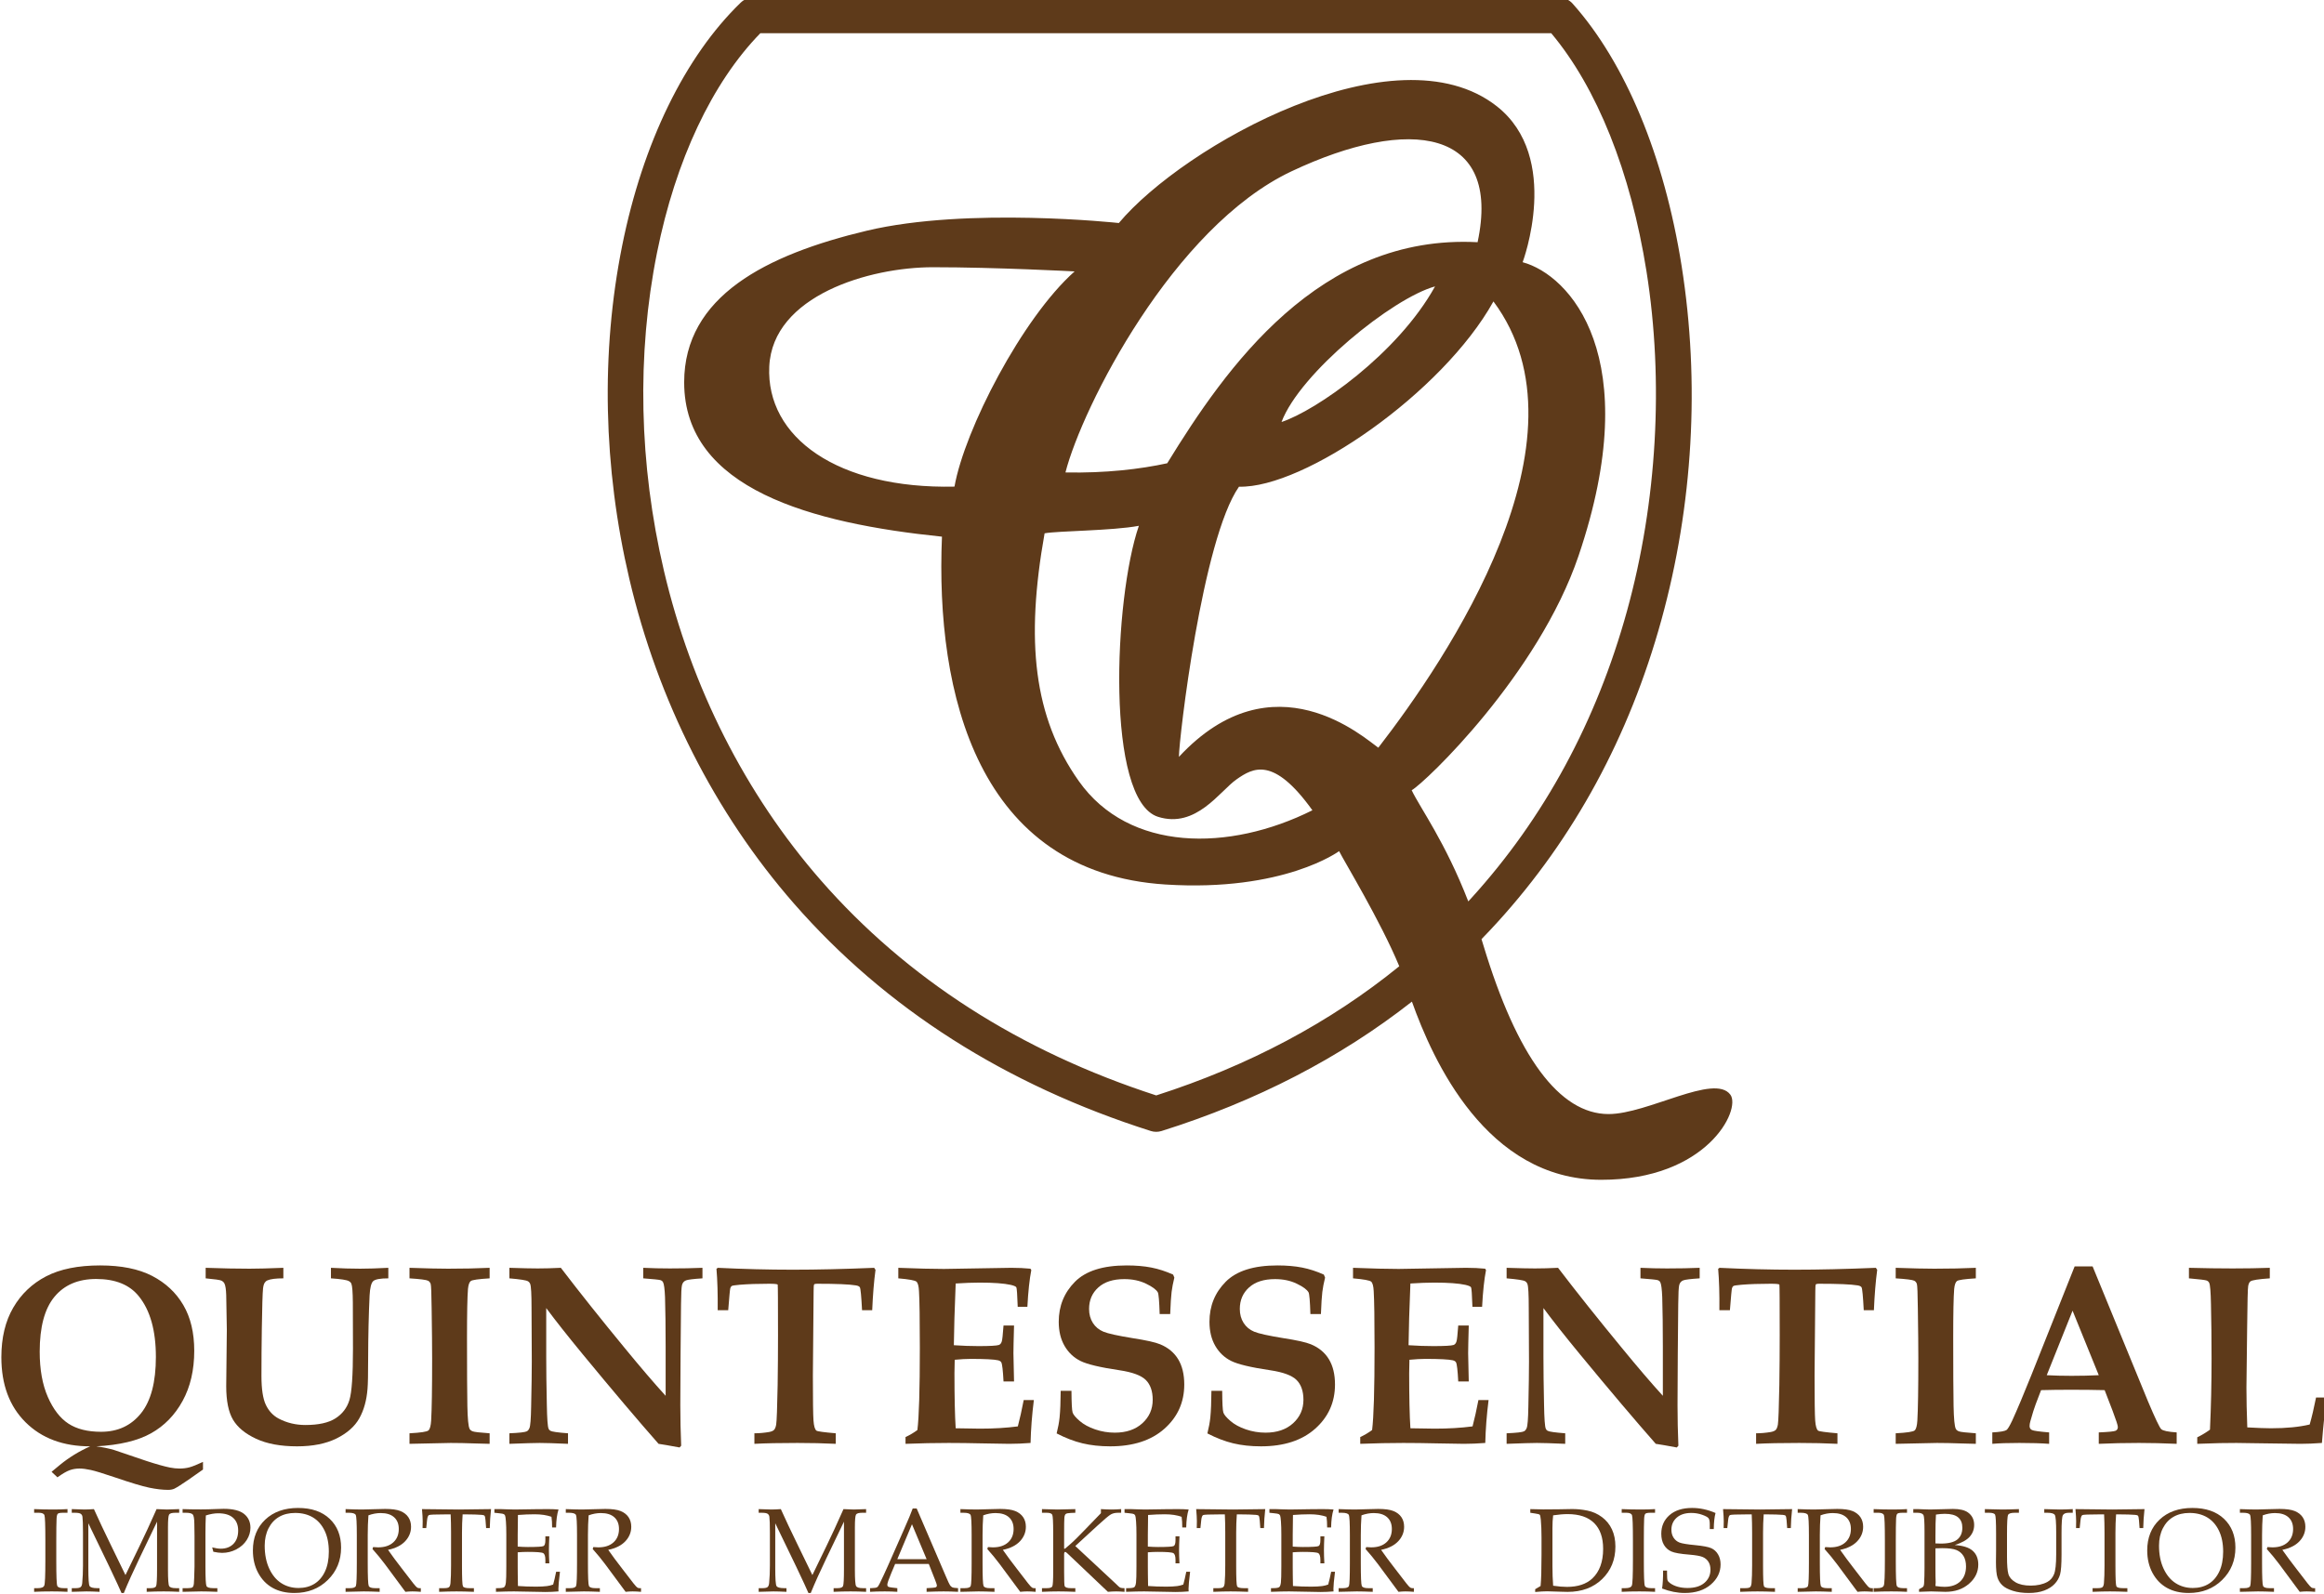 <?xml version="1.0" encoding="UTF-8" standalone="no"?> <svg xmlns:inkscape="http://www.inkscape.org/namespaces/inkscape" xmlns:sodipodi="http://sodipodi.sourceforge.net/DTD/sodipodi-0.dtd" xmlns="http://www.w3.org/2000/svg" xmlns:svg="http://www.w3.org/2000/svg" width="101.961mm" height="69.96mm" viewBox="0 0 101.961 69.96" version="1.1" id="svg4536" inkscape:version="1.1.2 (0a00cf5339, 2022-02-04)" sodipodi:docname="quintessential-footer-logo.svg"><defs id="defs4533"><clipPath id="clipPath1572"><path d="M 0,6766.734 H 1920 V 0 H 0 Z" id="path1570"></path></clipPath></defs><g inkscape:label="Layer 1" inkscape:groupmode="layer" id="layer1" transform="translate(-88.225,-127.358)"><g id="g1566" transform="matrix(0.353,0,0,-0.353,-5.011,291.642)"><g id="g1568" clip-path="url(#clipPath1572)"><g id="g1574" transform="translate(276.683,287.413)"><path d="m 0,0 c 2.081,0 3.737,0.767 4.969,2.302 1.231,1.535 1.847,3.868 1.847,7 0,3.288 -0.709,5.806 -2.127,7.554 -1.149,1.426 -2.914,2.139 -5.295,2.139 -2.235,0 -3.964,-0.739 -5.186,-2.217 -1.221,-1.477 -1.832,-3.751 -1.832,-6.82 0,-2.216 0.337,-4.092 1.01,-5.627 0.672,-1.535 1.526,-2.64 2.561,-3.317 C -3.017,0.338 -1.667,0 0,0 m -5.419,-5.661 -0.73,0.686 1.041,0.862 c 1.138,0.93 2.391,1.698 3.757,2.304 -3.343,0 -6.019,0.996 -8.027,2.988 -2.009,1.993 -3.012,4.69 -3.012,8.092 0,2.414 0.491,4.466 1.475,6.157 0.983,1.69 2.344,2.988 4.083,3.893 1.739,0.905 3.98,1.358 6.723,1.358 2.629,0 4.783,-0.435 6.46,-1.303 1.676,-0.869 2.968,-2.076 3.873,-3.621 0.906,-1.545 1.359,-3.441 1.359,-5.688 0,-2.393 -0.481,-4.468 -1.444,-6.227 C 9.176,2.082 7.87,0.74 6.218,-0.186 4.567,-1.112 2.298,-1.653 -0.59,-1.809 0.197,-1.913 0.932,-2.064 1.615,-2.261 l 4.052,-1.373 c 1.211,-0.395 2.174,-0.665 2.888,-0.81 0.435,-0.084 0.834,-0.125 1.196,-0.125 0.445,0 0.856,0.05 1.234,0.151 0.378,0.101 0.94,0.326 1.685,0.675 V -4.694 L 10.869,-5.957 C 10.01,-6.55 9.42,-6.924 9.099,-7.08 8.881,-7.174 8.628,-7.22 8.338,-7.22 c -0.694,0 -1.478,0.091 -2.352,0.273 -0.875,0.182 -2.301,0.61 -4.278,1.286 -1.439,0.489 -2.433,0.793 -2.981,0.912 -0.549,0.12 -1.015,0.18 -1.398,0.18 -0.445,0 -0.859,-0.07 -1.242,-0.211 -0.383,-0.14 -0.885,-0.434 -1.506,-0.881" style="fill:#5e3a1a;fill-opacity:1;fill-rule:nonzero;stroke:none" id="path1576"></path></g><g id="g1578" transform="translate(289.686,306.486)"><path d="M 0,0 V 1.31 C 2.068,1.237 3.882,1.201 5.444,1.201 c 0.993,0 2.397,0.036 4.212,0.109 L 9.656,0 C 8.723,0 8.064,-0.083 7.679,-0.25 7.547,-0.302 7.441,-0.39 7.36,-0.515 7.248,-0.66 7.172,-0.905 7.132,-1.248 7.071,-1.83 7.02,-3.504 6.979,-6.269 c -0.03,-1.924 -0.045,-3.878 -0.045,-5.864 0,-1.632 0.182,-2.83 0.547,-3.594 0.365,-0.765 0.897,-1.334 1.597,-1.708 1.013,-0.53 2.118,-0.795 3.315,-0.795 1.632,0 2.879,0.275 3.74,0.826 0.862,0.551 1.44,1.31 1.734,2.277 0.294,0.967 0.441,3.082 0.441,6.347 l -0.016,5.77 c -0.01,1.3 -0.071,2.079 -0.182,2.339 -0.061,0.146 -0.167,0.255 -0.319,0.328 -0.244,0.145 -0.984,0.26 -2.22,0.343 v 1.31 c 1.307,-0.073 2.514,-0.109 3.619,-0.109 0.952,0 2.123,0.036 3.512,0.109 V 0 c -1.003,0 -1.629,-0.115 -1.878,-0.343 -0.248,-0.229 -0.398,-0.821 -0.448,-1.778 -0.112,-2.329 -0.173,-4.964 -0.183,-7.907 0,-1.881 -0.025,-3.113 -0.076,-3.696 -0.111,-1.434 -0.451,-2.658 -1.019,-3.672 -0.567,-1.014 -1.51,-1.848 -2.828,-2.503 -1.318,-0.655 -2.955,-0.983 -4.911,-0.983 -2.038,0 -3.731,0.312 -5.079,0.936 -1.348,0.624 -2.306,1.411 -2.874,2.363 -0.568,0.951 -0.851,2.347 -0.851,4.187 l 0.076,7.018 c 0,0.561 -0.026,1.99 -0.076,4.288 -0.021,0.718 -0.097,1.206 -0.229,1.466 -0.081,0.146 -0.205,0.26 -0.372,0.343 C 1.787,-0.198 1.135,-0.104 0,0" style="fill:#5e3a1a;fill-opacity:1;fill-rule:nonzero;stroke:none" id="path1580"></path></g><g id="g1582" transform="translate(315.02,285.916)"><path d="m 0,0 v 1.31 c 1.391,0.073 2.177,0.192 2.359,0.359 0.181,0.166 0.292,0.577 0.332,1.232 0.081,1.372 0.122,3.93 0.122,7.673 0,1.434 -0.02,3.513 -0.061,6.238 -0.02,1.86 -0.061,2.882 -0.121,3.064 C 2.57,20.058 2.463,20.19 2.311,20.273 2.088,20.388 1.318,20.486 0,20.57 v 1.31 c 2.088,-0.073 3.685,-0.109 4.79,-0.109 1.905,0 3.629,0.036 5.17,0.109 V 20.57 C 8.573,20.486 7.791,20.375 7.612,20.234 7.434,20.094 7.319,19.769 7.268,19.26 7.187,18.262 7.147,16.24 7.147,13.194 7.147,9.139 7.162,6.313 7.192,4.718 7.223,3.122 7.314,2.173 7.466,1.871 7.527,1.736 7.656,1.63 7.854,1.552 8.051,1.474 8.753,1.393 9.96,1.31 V 0 L 8.165,0.047 C 7.03,0.088 6.016,0.109 5.124,0.109 Z" style="fill:#5e3a1a;fill-opacity:1;fill-rule:nonzero;stroke:none" id="path1584"></path></g><g id="g1586" transform="translate(327.436,285.916)"><path d="m 0,0 v 1.31 c 1.237,0.052 1.962,0.135 2.174,0.249 0.142,0.084 0.249,0.219 0.32,0.406 0.111,0.25 0.181,1.128 0.208,2.636 0.054,2.495 0.081,4.376 0.081,5.645 l -0.031,6.596 c 0,1.747 -0.055,2.756 -0.166,3.026 -0.06,0.156 -0.156,0.27 -0.287,0.343 C 2.097,20.336 1.331,20.455 0,20.57 v 1.31 c 1.585,-0.052 2.758,-0.078 3.521,-0.078 0.842,0 1.8,0.026 2.873,0.078 2.341,-3.064 4.988,-6.388 7.939,-9.972 1.965,-2.396 3.66,-4.376 5.085,-5.939 v 6.191 c 0,2.344 -0.026,4.366 -0.076,6.065 -0.041,1.011 -0.122,1.631 -0.244,1.86 -0.06,0.125 -0.172,0.214 -0.334,0.266 -0.162,0.052 -0.872,0.125 -2.129,0.219 v 1.31 c 1.103,-0.052 2.2,-0.078 3.293,-0.078 1.497,0 2.853,0.026 4.067,0.078 v -1.31 c -1.129,-0.073 -1.81,-0.156 -2.041,-0.25 -0.132,-0.052 -0.237,-0.124 -0.318,-0.218 -0.081,-0.094 -0.141,-0.213 -0.181,-0.359 -0.071,-0.249 -0.113,-1.05 -0.125,-2.401 L 21.273,11.104 21.242,4.819 c 0,-1.684 0.036,-3.369 0.107,-5.053 L 21.15,-0.452 C 19.918,-0.223 19.047,-0.073 18.538,0 15.932,2.961 12.784,6.68 9.094,11.157 7.228,13.422 5.723,15.328 4.577,16.876 V 10.815 C 4.577,9.163 4.602,7.174 4.653,4.847 4.683,3.133 4.754,2.146 4.866,1.887 4.906,1.772 4.982,1.684 5.094,1.622 5.286,1.508 6.016,1.404 7.284,1.31 V 0 C 5.648,0.073 4.477,0.109 3.771,0.109 3.185,0.109 1.928,0.073 0,0" style="fill:#5e3a1a;fill-opacity:1;fill-rule:nonzero;stroke:none" id="path1588"></path></g><g id="g1590" transform="translate(357.886,285.916)"><path d="m 0,0 v 1.31 c 0.578,0 1.181,0.052 1.809,0.156 0.294,0.052 0.502,0.138 0.624,0.257 0.122,0.119 0.213,0.34 0.274,0.662 0.07,0.447 0.131,2.088 0.182,4.924 0.03,2.015 0.046,4.072 0.046,6.171 0,4.123 -0.013,6.224 -0.039,6.302 -0.025,0.078 -0.383,0.117 -1.074,0.117 -1.413,0 -2.627,-0.041 -3.643,-0.125 -0.59,-0.052 -0.922,-0.104 -0.999,-0.155 -0.076,-0.053 -0.134,-0.143 -0.175,-0.273 -0.041,-0.13 -0.127,-1.043 -0.259,-2.737 h -1.308 c 0.02,1.991 -0.03,3.706 -0.152,5.146 l 0.167,0.125 c 3.194,-0.156 6.301,-0.234 9.322,-0.234 3.01,0 6.381,0.078 10.111,0.234 l 0.168,-0.25 c -0.193,-1.429 -0.33,-3.103 -0.411,-5.021 h -1.262 c -0.091,1.753 -0.182,2.702 -0.274,2.849 -0.071,0.116 -0.233,0.195 -0.486,0.236 -0.811,0.137 -2.423,0.205 -4.836,0.205 -0.203,0 -0.324,-0.031 -0.365,-0.093 C 7.38,19.733 7.36,19.457 7.36,18.978 L 7.268,8.49 C 7.268,5.451 7.294,3.586 7.345,2.894 7.395,2.202 7.518,1.784 7.712,1.638 7.844,1.544 8.644,1.435 10.112,1.31 V 0 C 8.619,0.073 7.036,0.109 5.361,0.109 3.157,0.109 1.37,0.073 0,0" style="fill:#5e3a1a;fill-opacity:1;fill-rule:nonzero;stroke:none" id="path1592"></path></g><g id="g1594" transform="translate(376.669,285.916)"><path d="m 0,0 v 0.842 c 0.537,0.25 1.029,0.541 1.475,0.874 0.203,1.622 0.304,5.031 0.304,10.23 0,3.545 -0.036,5.895 -0.106,7.049 -0.031,0.613 -0.135,1 -0.312,1.162 -0.178,0.161 -0.93,0.298 -2.258,0.413 v 1.31 c 2.39,-0.094 4.279,-0.14 5.666,-0.14 l 8.371,0.14 c 0.881,0 1.676,-0.037 2.385,-0.11 l 0.107,-0.174 C 15.408,20.452 15.246,18.93 15.145,17.03 h -1.201 c -0.051,1.518 -0.109,2.328 -0.175,2.432 -0.066,0.104 -0.297,0.203 -0.692,0.297 C 12.235,19.946 10.948,20.04 9.215,20.04 8.363,20.04 7.37,20.003 6.234,19.931 6.102,16.718 6.026,14.16 6.006,12.258 7.091,12.185 8.11,12.149 9.063,12.149 c 1.409,0 2.255,0.046 2.539,0.14 0.172,0.062 0.294,0.213 0.365,0.452 0.061,0.187 0.132,0.842 0.213,1.965 h 1.307 c -0.05,-1.761 -0.076,-2.907 -0.076,-3.439 L 13.487,7.751 H 12.18 c -0.071,1.369 -0.163,2.159 -0.274,2.368 -0.061,0.125 -0.198,0.214 -0.41,0.266 -0.507,0.115 -1.648,0.173 -3.422,0.173 -0.557,0 -1.211,-0.037 -1.961,-0.109 C 6.092,9.9 6.082,9.34 6.082,8.771 6.082,5.808 6.133,3.529 6.234,1.934 L 9.251,1.887 c 1.716,0 3.286,0.094 4.708,0.281 0.253,0.961 0.496,2.053 0.73,3.275 h 1.262 C 15.718,3.591 15.581,1.813 15.54,0.109 14.618,0.037 13.731,0 12.879,0 12.322,0 11.222,0.018 9.58,0.055 8.049,0.091 6.64,0.109 5.352,0.109 3.659,0.109 1.875,0.073 0,0" style="fill:#5e3a1a;fill-opacity:1;fill-rule:nonzero;stroke:none" id="path1596"></path></g><g id="g1598" transform="translate(395.954,292.508)"><path d="m 0,0 h 1.338 c 0.01,-1.538 0.058,-2.439 0.145,-2.704 0.086,-0.264 0.377,-0.612 0.874,-1.043 0.497,-0.432 1.14,-0.782 1.931,-1.052 0.791,-0.27 1.602,-0.405 2.433,-0.405 1.429,0 2.572,0.389 3.429,1.169 0.856,0.779 1.285,1.75 1.285,2.914 0,1.069 -0.284,1.89 -0.852,2.462 C 10.005,1.912 8.911,2.317 7.299,2.556 4.906,2.91 3.292,3.294 2.456,3.71 1.619,4.127 0.96,4.751 0.479,5.583 c -0.482,0.832 -0.722,1.83 -0.722,2.996 0,1.955 0.67,3.611 2.012,4.969 1.342,1.357 3.486,2.036 6.433,2.036 1.155,0 2.18,-0.088 3.076,-0.265 0.896,-0.177 1.795,-0.469 2.696,-0.875 L 14.126,14.07 C 13.964,13.414 13.85,12.821 13.784,12.29 13.718,11.759 13.66,10.843 13.609,9.542 h -1.308 c -0.05,1.598 -0.126,2.495 -0.228,2.692 -0.192,0.343 -0.682,0.703 -1.467,1.082 -0.786,0.379 -1.685,0.568 -2.699,0.568 -1.389,0 -2.466,-0.345 -3.231,-1.036 C 3.91,12.157 3.528,11.266 3.528,10.176 3.528,9.511 3.685,8.932 3.999,8.438 4.313,7.945 4.752,7.581 5.314,7.347 5.877,7.113 7.086,6.846 8.941,6.545 c 1.683,-0.26 2.823,-0.514 3.421,-0.764 0.983,-0.405 1.729,-1.023 2.236,-1.854 0.506,-0.831 0.76,-1.881 0.76,-3.148 0,-2.203 -0.821,-4.034 -2.464,-5.494 -1.642,-1.459 -3.887,-2.189 -6.736,-2.189 -1.267,0 -2.417,0.125 -3.451,0.374 -1.034,0.249 -2.104,0.66 -3.209,1.232 0.183,0.727 0.304,1.386 0.365,1.978 C -0.056,-2.499 -0.01,-1.392 0,0" style="fill:#5e3a1a;fill-opacity:1;fill-rule:nonzero;stroke:none" id="path1600"></path></g><g id="g1602" transform="translate(414.688,292.508)"><path d="m 0,0 h 1.338 c 0.01,-1.538 0.058,-2.439 0.145,-2.704 0.086,-0.264 0.377,-0.612 0.874,-1.043 0.496,-0.432 1.14,-0.782 1.931,-1.052 0.791,-0.27 1.602,-0.405 2.433,-0.405 1.429,0 2.572,0.389 3.429,1.169 0.856,0.779 1.285,1.75 1.285,2.914 0,1.069 -0.284,1.89 -0.852,2.462 C 10.005,1.912 8.911,2.317 7.299,2.556 4.906,2.91 3.292,3.294 2.456,3.71 1.619,4.127 0.96,4.751 0.479,5.583 c -0.482,0.832 -0.722,1.83 -0.722,2.996 0,1.955 0.67,3.611 2.012,4.969 1.342,1.357 3.486,2.036 6.433,2.036 1.154,0 2.18,-0.088 3.076,-0.265 0.896,-0.177 1.795,-0.469 2.696,-0.875 L 14.126,14.07 C 13.964,13.414 13.85,12.821 13.784,12.29 13.718,11.759 13.66,10.843 13.609,9.542 h -1.308 c -0.05,1.598 -0.126,2.495 -0.228,2.692 -0.192,0.343 -0.682,0.703 -1.467,1.082 -0.786,0.379 -1.685,0.568 -2.699,0.568 -1.389,0 -2.466,-0.345 -3.231,-1.036 C 3.91,12.157 3.528,11.266 3.528,10.176 3.528,9.511 3.685,8.932 3.999,8.438 4.313,7.945 4.752,7.581 5.314,7.347 5.877,7.113 7.086,6.846 8.941,6.545 c 1.683,-0.26 2.823,-0.514 3.421,-0.764 0.983,-0.405 1.729,-1.023 2.236,-1.854 0.506,-0.831 0.76,-1.881 0.76,-3.148 0,-2.203 -0.821,-4.034 -2.464,-5.494 -1.642,-1.459 -3.887,-2.189 -6.736,-2.189 -1.267,0 -2.417,0.125 -3.451,0.374 -1.034,0.249 -2.104,0.66 -3.209,1.232 0.183,0.727 0.304,1.386 0.365,1.978 C -0.056,-2.499 -0.01,-1.392 0,0" style="fill:#5e3a1a;fill-opacity:1;fill-rule:nonzero;stroke:none" id="path1604"></path></g><g id="g1606" transform="translate(433.184,285.916)"><path d="m 0,0 v 0.842 c 0.537,0.25 1.029,0.541 1.475,0.874 0.203,1.622 0.304,5.031 0.304,10.23 0,3.545 -0.036,5.895 -0.106,7.049 -0.031,0.613 -0.135,1 -0.312,1.162 -0.178,0.161 -0.93,0.298 -2.258,0.413 v 1.31 c 2.39,-0.094 4.279,-0.14 5.666,-0.14 l 8.371,0.14 c 0.881,0 1.676,-0.037 2.385,-0.11 l 0.106,-0.174 C 15.408,20.452 15.246,18.93 15.145,17.03 h -1.201 c -0.051,1.518 -0.109,2.328 -0.175,2.432 -0.066,0.104 -0.297,0.203 -0.692,0.297 C 12.235,19.946 10.948,20.04 9.215,20.04 8.363,20.04 7.37,20.003 6.234,19.931 6.102,16.718 6.026,14.16 6.006,12.258 7.091,12.185 8.11,12.149 9.063,12.149 c 1.409,0 2.255,0.046 2.539,0.14 0.172,0.062 0.294,0.213 0.365,0.452 0.061,0.187 0.132,0.842 0.213,1.965 h 1.307 c -0.05,-1.761 -0.076,-2.907 -0.076,-3.439 L 13.487,7.751 H 12.18 c -0.071,1.369 -0.163,2.159 -0.274,2.368 -0.061,0.125 -0.198,0.214 -0.41,0.266 -0.507,0.115 -1.648,0.173 -3.422,0.173 -0.557,0 -1.211,-0.037 -1.961,-0.109 C 6.092,9.9 6.082,9.34 6.082,8.771 6.082,5.808 6.133,3.529 6.234,1.934 L 9.251,1.887 c 1.716,0 3.286,0.094 4.708,0.281 0.253,0.961 0.496,2.053 0.73,3.275 h 1.262 C 15.718,3.591 15.581,1.813 15.54,0.109 14.618,0.037 13.731,0 12.879,0 12.322,0 11.222,0.018 9.58,0.055 8.049,0.091 6.64,0.109 5.352,0.109 3.659,0.109 1.875,0.073 0,0" style="fill:#5e3a1a;fill-opacity:1;fill-rule:nonzero;stroke:none" id="path1608"></path></g><g id="g1610" transform="translate(451.376,285.916)"><path d="m 0,0 v 1.31 c 1.237,0.052 1.962,0.135 2.174,0.249 0.142,0.084 0.249,0.219 0.32,0.406 0.111,0.25 0.181,1.128 0.208,2.636 0.054,2.495 0.081,4.376 0.081,5.645 l -0.031,6.596 c 0,1.747 -0.055,2.756 -0.166,3.026 -0.06,0.156 -0.156,0.27 -0.287,0.343 C 2.097,20.336 1.331,20.455 0,20.57 v 1.31 c 1.585,-0.052 2.758,-0.078 3.521,-0.078 0.842,0 1.8,0.026 2.873,0.078 2.341,-3.064 4.988,-6.388 7.94,-9.972 1.964,-2.396 3.659,-4.376 5.084,-5.939 v 6.191 c 0,2.344 -0.026,4.366 -0.076,6.065 -0.041,1.011 -0.122,1.631 -0.244,1.86 -0.06,0.125 -0.172,0.214 -0.334,0.266 -0.162,0.052 -0.872,0.125 -2.129,0.219 v 1.31 c 1.103,-0.052 2.2,-0.078 3.293,-0.078 1.497,0 2.853,0.026 4.067,0.078 v -1.31 c -1.129,-0.073 -1.81,-0.156 -2.041,-0.25 -0.132,-0.052 -0.237,-0.124 -0.318,-0.218 -0.081,-0.094 -0.141,-0.213 -0.181,-0.359 -0.071,-0.249 -0.113,-1.05 -0.125,-2.401 L 21.273,11.104 21.242,4.819 c 0,-1.684 0.036,-3.369 0.107,-5.053 L 21.15,-0.452 C 19.918,-0.223 19.047,-0.073 18.538,0 15.932,2.961 12.784,6.68 9.094,11.157 7.228,13.422 5.723,15.328 4.577,16.876 V 10.815 C 4.577,9.163 4.602,7.174 4.653,4.847 4.683,3.133 4.754,2.146 4.866,1.887 4.906,1.772 4.982,1.684 5.094,1.622 5.286,1.508 6.016,1.404 7.284,1.31 V 0 C 5.648,0.073 4.477,0.109 3.771,0.109 3.185,0.109 1.928,0.073 0,0" style="fill:#5e3a1a;fill-opacity:1;fill-rule:nonzero;stroke:none" id="path1612"></path></g><g id="g1614" transform="translate(482.383,285.916)"><path d="m 0,0 v 1.31 c 0.578,0 1.181,0.052 1.81,0.156 0.293,0.052 0.501,0.138 0.623,0.257 0.122,0.119 0.213,0.34 0.274,0.662 0.07,0.447 0.131,2.088 0.182,4.924 0.031,2.015 0.046,4.072 0.046,6.171 0,4.123 -0.013,6.224 -0.039,6.302 -0.025,0.078 -0.383,0.117 -1.074,0.117 -1.413,0 -2.627,-0.041 -3.643,-0.125 -0.59,-0.052 -0.922,-0.104 -0.999,-0.155 -0.076,-0.053 -0.134,-0.143 -0.175,-0.273 -0.041,-0.13 -0.127,-1.043 -0.259,-2.737 h -1.308 c 0.02,1.991 -0.03,3.706 -0.152,5.146 l 0.167,0.125 c 3.194,-0.156 6.301,-0.234 9.322,-0.234 3.01,0 6.381,0.078 10.111,0.234 l 0.168,-0.25 c -0.193,-1.429 -0.33,-3.103 -0.411,-5.021 h -1.262 c -0.091,1.753 -0.182,2.702 -0.274,2.849 -0.071,0.116 -0.233,0.195 -0.486,0.236 -0.811,0.137 -2.423,0.205 -4.836,0.205 -0.203,0 -0.324,-0.031 -0.365,-0.093 C 7.38,19.733 7.36,19.457 7.36,18.978 L 7.268,8.49 C 7.268,5.451 7.294,3.586 7.345,2.894 7.396,2.202 7.518,1.784 7.712,1.638 7.844,1.544 8.644,1.435 10.112,1.31 V 0 C 8.619,0.073 7.036,0.109 5.361,0.109 3.157,0.109 1.37,0.073 0,0" style="fill:#5e3a1a;fill-opacity:1;fill-rule:nonzero;stroke:none" id="path1616"></path></g><g id="g1618" transform="translate(499.735,285.916)"><path d="m 0,0 v 1.31 c 1.391,0.073 2.177,0.192 2.358,0.359 0.182,0.166 0.293,0.577 0.333,1.232 0.081,1.372 0.122,3.93 0.122,7.673 0,1.434 -0.02,3.513 -0.061,6.238 -0.02,1.86 -0.061,2.882 -0.121,3.064 C 2.57,20.058 2.463,20.19 2.311,20.273 2.088,20.388 1.318,20.486 0,20.57 v 1.31 c 2.088,-0.073 3.685,-0.109 4.79,-0.109 1.905,0 3.629,0.036 5.17,0.109 V 20.57 C 8.573,20.486 7.791,20.375 7.612,20.234 7.434,20.094 7.319,19.769 7.268,19.26 7.187,18.262 7.147,16.24 7.147,13.194 7.147,9.139 7.162,6.313 7.192,4.718 7.223,3.122 7.314,2.173 7.466,1.871 7.527,1.736 7.656,1.63 7.854,1.552 8.051,1.474 8.753,1.393 9.96,1.31 V 0 L 8.165,0.047 C 7.03,0.088 6.016,0.109 5.124,0.109 Z" style="fill:#5e3a1a;fill-opacity:1;fill-rule:nonzero;stroke:none" id="path1620"></path></g><g id="g1622" transform="translate(521.717,302.467)"><path d="m 0,0 -3.21,-8.02 c 0.933,-0.052 1.963,-0.078 3.089,-0.078 1.176,0 2.302,0.026 3.377,0.078 z m -9.976,-15.132 c 0.952,0.052 1.54,0.151 1.763,0.297 0.153,0.104 0.391,0.499 0.715,1.185 0.618,1.351 1.409,3.228 2.372,5.63 L 0.257,5.501 h 2.235 l 6.873,-16.749 c 0.892,-2.114 1.442,-3.272 1.65,-3.474 0.208,-0.202 0.849,-0.339 1.924,-0.41 v -1.419 c -1.652,0.073 -3.212,0.11 -4.682,0.11 -1.753,0 -3.42,-0.037 -5.001,-0.11 v 1.419 c 1.206,0.051 1.903,0.12 2.09,0.206 0.188,0.086 0.282,0.241 0.282,0.465 0,0.193 -0.213,0.853 -0.639,1.98 l -1.003,2.605 c -1.258,0.031 -2.664,0.047 -4.217,0.047 -1.35,0 -2.578,-0.016 -3.684,-0.047 l -0.669,-1.752 c -0.182,-0.477 -0.405,-1.188 -0.668,-2.133 -0.061,-0.213 -0.091,-0.406 -0.091,-0.578 0,-0.234 0.098,-0.399 0.296,-0.495 0.197,-0.097 0.909,-0.196 2.135,-0.298 v -1.419 c -0.993,0.073 -2.229,0.11 -3.707,0.11 -1.408,0 -2.527,-0.037 -3.357,-0.11 z" style="fill:#5e3a1a;fill-opacity:1;fill-rule:nonzero;stroke:none" id="path1624"></path></g><g id="g1626" transform="translate(537.213,285.916)"><path d="m 0,0 v 0.811 c 0.557,0.27 1.085,0.587 1.581,0.951 0.132,2.818 0.198,5.755 0.198,8.812 0,2.401 -0.025,4.667 -0.076,6.799 -0.03,1.518 -0.101,2.391 -0.213,2.62 -0.051,0.135 -0.154,0.236 -0.312,0.304 -0.157,0.067 -0.894,0.158 -2.212,0.273 v 1.31 c 1.956,-0.052 3.771,-0.078 5.444,-0.078 1.621,0 3.157,0.026 4.607,0.078 V 20.57 C 7.625,20.476 6.824,20.351 6.612,20.196 6.481,20.102 6.387,19.912 6.332,19.626 6.276,19.34 6.234,17.659 6.203,14.581 L 6.113,6.987 C 6.113,5.562 6.148,3.914 6.219,2.043 7.542,1.97 8.521,1.934 9.158,1.934 c 1.908,0 3.513,0.156 4.816,0.468 0.269,0.937 0.532,2.055 0.791,3.353 h 1.338 C 15.874,4.238 15.671,2.357 15.495,0.109 14.532,0.037 13.646,0 12.836,0 L 7.337,0.073 4.876,0.109 C 3.742,0.119 2.116,0.083 0,0" style="fill:#5e3a1a;fill-opacity:1;fill-rule:nonzero;stroke:none" id="path1628"></path></g><g id="g1630" transform="translate(268.367,267.975)"><path d="M 0,0 H 0.455 C 0.903,0 1.172,0.108 1.261,0.325 1.35,0.542 1.395,1.58 1.395,3.439 v 2.45 C 1.395,7.815 1.356,8.878 1.279,9.075 1.202,9.272 0.971,9.371 0.585,9.371 H 0 V 9.827 C 0.801,9.793 1.592,9.776 2.374,9.776 c 0.652,0 1.243,0.017 1.773,0.051 V 9.371 H 3.588 C 3.244,9.371 3.029,9.33 2.942,9.249 2.855,9.167 2.804,8.96 2.789,8.627 2.765,8.112 2.753,7.194 2.753,5.874 V 3.382 C 2.753,1.508 2.794,0.476 2.876,0.285 2.959,0.095 3.223,0 3.668,0 h 0.479 v -0.455 c -0.593,0.034 -1.24,0.05 -1.939,0.05 -0.816,0 -1.552,-0.016 -2.208,-0.05 z" style="fill:#5e3a1a;fill-opacity:1;fill-rule:nonzero;stroke:none" id="path1632"></path></g><g id="g1634" transform="translate(283.644,276.241)"><path d="m 0,0 -2.148,-4.469 c -0.805,-1.678 -1.465,-3.143 -1.981,-4.397 h -0.289 c -0.179,0.429 -0.69,1.531 -1.533,3.306 l -2.589,5.359 v -5.586 c 0,-1.301 0.052,-2.04 0.156,-2.215 0.104,-0.176 0.427,-0.264 0.969,-0.264 h 0.269 v -0.455 c -0.671,0.033 -1.216,0.05 -1.636,0.05 -0.304,0 -0.91,-0.017 -1.818,-0.05 v 0.455 h 0.47 c 0.318,0 0.53,0.046 0.636,0.137 0.106,0.092 0.171,0.258 0.195,0.499 0.062,0.674 0.094,1.401 0.094,2.182 v 4.089 c 0,0.988 -0.022,1.64 -0.065,1.958 -0.02,0.164 -0.09,0.289 -0.213,0.376 -0.123,0.087 -0.368,0.13 -0.734,0.13 H -10.6 V 1.56 c 0.839,-0.033 1.366,-0.05 1.583,-0.05 0.275,0 0.665,0.017 1.171,0.05 0.583,-1.296 1.256,-2.725 2.018,-4.287 l 1.902,-3.911 1.757,3.622 c 0.617,1.268 1.321,2.793 2.111,4.576 0.602,-0.033 1.026,-0.05 1.272,-0.05 0.284,0 0.797,0.017 1.539,0.05 V 1.105 H 2.281 C 1.855,1.105 1.594,1.032 1.5,0.885 1.406,0.738 1.358,0.209 1.358,-0.701 v -5.282 c 0,-1.175 0.05,-1.85 0.149,-2.023 0.1,-0.173 0.377,-0.26 0.832,-0.26 h 0.414 v -0.455 c -0.67,0.033 -1.31,0.05 -1.922,0.05 -0.675,0 -1.38,-0.017 -2.117,-0.05 v 0.455 h 0.477 c 0.38,0 0.61,0.083 0.69,0.249 C -0.04,-7.851 0,-7.137 0,-5.874 Z" style="fill:#5e3a1a;fill-opacity:1;fill-rule:nonzero;stroke:none" id="path1636"></path></g><g id="g1638" transform="translate(289.709,277.014)"><path d="m 0,0 c -0.034,-0.694 -0.051,-1.433 -0.051,-2.218 v -4.126 c 0,-1.45 0.044,-2.261 0.13,-2.435 0.087,-0.173 0.371,-0.26 0.853,-0.26 h 0.499 v -0.455 c -0.853,0.034 -1.525,0.05 -2.016,0.05 -0.434,0 -1.202,-0.016 -2.305,-0.05 v 0.455 h 0.65 c 0.304,0 0.499,0.037 0.585,0.112 0.087,0.075 0.142,0.227 0.167,0.455 0.024,0.229 0.05,0.929 0.079,2.099 v 3.859 l -0.022,1.495 c -0.009,0.622 -0.075,1.002 -0.198,1.142 -0.123,0.139 -0.423,0.21 -0.9,0.21 H -2.89 v 0.455 c 0.602,-0.024 1.365,-0.037 2.29,-0.037 0.545,0 1.149,0.015 1.814,0.044 0.438,0.019 0.771,0.029 0.997,0.029 1.166,0 2.013,-0.212 2.543,-0.636 0.525,-0.424 0.788,-0.997 0.788,-1.72 0,-0.525 -0.152,-1.029 -0.455,-1.513 -0.304,-0.484 -0.734,-0.874 -1.29,-1.167 -0.556,-0.294 -1.15,-0.441 -1.781,-0.441 -0.289,0 -0.65,0.046 -1.084,0.137 l -0.144,0.542 c 0.423,-0.106 0.777,-0.159 1.062,-0.159 0.664,0 1.192,0.201 1.582,0.604 0.39,0.402 0.585,0.952 0.585,1.65 0,0.675 -0.208,1.201 -0.625,1.579 C 2.976,0.078 2.355,0.267 1.532,0.267 1.065,0.267 0.554,0.178 0,0" style="fill:#5e3a1a;fill-opacity:1;fill-rule:nonzero;stroke:none" id="path1640"></path></g><g id="g1642" transform="translate(297.023,273.256)"><path d="M 0,0 C 0,-1.089 0.187,-2.036 0.56,-2.843 0.934,-3.65 1.434,-4.255 2.061,-4.657 2.688,-5.059 3.404,-5.26 4.209,-5.26 c 0.747,0 1.4,0.171 1.96,0.513 0.559,0.342 0.999,0.853 1.32,1.532 0.32,0.679 0.481,1.505 0.481,2.478 0,1.021 -0.178,1.894 -0.532,2.619 C 7.084,2.607 6.598,3.153 5.981,3.519 5.364,3.885 4.633,4.068 3.789,4.068 3.018,4.068 2.353,3.906 1.794,3.584 1.234,3.261 0.795,2.788 0.477,2.164 0.159,1.54 0,0.819 0,0 m -1.467,-0.592 c 0,1.584 0.511,2.861 1.533,3.829 1.022,0.968 2.384,1.452 4.085,1.452 1.668,0 2.975,-0.449 3.922,-1.347 0.948,-0.899 1.421,-2.092 1.421,-3.58 0,-1.604 -0.549,-2.946 -1.648,-4.025 -1.099,-1.079 -2.485,-1.618 -4.158,-1.618 -1.046,0 -1.947,0.212 -2.704,0.636 -0.757,0.423 -1.354,1.042 -1.793,1.856 -0.439,0.814 -0.658,1.746 -0.658,2.797" style="fill:#5e3a1a;fill-opacity:1;fill-rule:nonzero;stroke:none" id="path1644"></path></g><g id="g1646" transform="translate(312.351,272.736)"><path d="M 0,0 C 0.472,-0.679 1.057,-1.469 1.756,-2.37 L 3.143,-4.169 C 3.389,-4.477 3.552,-4.653 3.634,-4.696 3.716,-4.74 3.801,-4.761 3.887,-4.761 h 0.188 v -0.456 c -0.4,0.034 -0.749,0.051 -1.048,0.051 -0.274,0 -0.563,-0.017 -0.867,-0.051 l -2.557,3.454 c -0.477,0.636 -0.988,1.257 -1.532,1.864 l 0.072,0.246 c 0.279,-0.024 0.487,-0.036 0.621,-0.036 0.805,0 1.435,0.207 1.89,0.621 C 1.109,1.346 1.337,1.9 1.337,2.594 1.337,3.215 1.144,3.701 0.759,4.05 0.373,4.399 -0.183,4.574 -0.91,4.574 -1.416,4.574 -1.924,4.48 -2.435,4.292 -2.493,3.526 -2.522,2.707 -2.522,1.835 v -3.49 c 0,-1.7 0.041,-2.643 0.123,-2.828 0.082,-0.186 0.347,-0.278 0.795,-0.278 h 0.564 v -0.456 c -0.8,0.034 -1.462,0.051 -1.987,0.051 -0.415,0 -1.164,-0.017 -2.248,-0.051 v 0.456 h 0.542 c 0.415,0 0.66,0.09 0.737,0.27 0.077,0.181 0.116,1.131 0.116,2.851 v 3.475 c 0,1.493 -0.045,2.329 -0.134,2.508 -0.089,0.178 -0.379,0.267 -0.87,0.267 h -0.391 v 0.455 c 0.896,-0.034 1.58,-0.05 2.052,-0.05 0.318,0 0.776,0.012 1.373,0.036 0.694,0.024 1.192,0.036 1.496,0.036 0.833,0 1.465,-0.088 1.897,-0.264 C 1.974,4.647 2.301,4.393 2.525,4.061 2.749,3.728 2.861,3.331 2.861,2.869 2.861,2.189 2.617,1.59 2.128,1.069 1.639,0.549 0.93,0.193 0,0" style="fill:#5e3a1a;fill-opacity:1;fill-rule:nonzero;stroke:none" id="path1648"></path></g><g id="g1650" transform="translate(321.623,277.144)"><path d="m 0,0 c -0.053,-0.723 -0.079,-1.484 -0.079,-2.283 v -4.119 c 0,-1.532 0.038,-2.376 0.115,-2.532 0.077,-0.157 0.352,-0.235 0.824,-0.235 h 0.542 v -0.455 c -0.853,0.033 -1.575,0.05 -2.168,0.05 -0.597,0 -1.315,-0.017 -2.153,-0.05 v 0.455 h 0.607 c 0.318,0 0.525,0.042 0.621,0.126 0.097,0.085 0.157,0.25 0.181,0.495 0.048,0.564 0.072,1.291 0.072,2.182 v 4.126 c 0,0.814 -0.017,1.561 -0.05,2.24 h -0.736 c -1.187,0 -1.84,-0.028 -1.96,-0.083 -0.12,-0.056 -0.2,-0.271 -0.238,-0.647 l -0.101,-0.968 h -0.455 l 0.014,0.86 c 0,0.347 -0.029,0.845 -0.087,1.495 2.602,-0.033 4.131,-0.05 4.589,-0.05 l 3.995,0.05 C 3.442,-0.157 3.389,-0.942 3.374,-1.698 H 2.919 L 2.847,-0.751 C 2.818,-0.424 2.777,-0.23 2.724,-0.17 2.671,-0.11 2.553,-0.072 2.37,-0.058 1.84,-0.019 1.238,0 0.564,0 Z" style="fill:#5e3a1a;fill-opacity:1;fill-rule:nonzero;stroke:none" id="path1652"></path></g><g id="g1654" transform="translate(328.468,272.433)"><path d="m 0,0 v -1.773 l 0.007,-1.021 c 0,-0.637 0.007,-1.102 0.022,-1.397 0.704,-0.053 1.459,-0.079 2.265,-0.079 0.54,0 0.994,0.024 1.36,0.072 0.237,0.029 0.488,0.091 0.753,0.188 0.121,0.424 0.243,0.954 0.369,1.589 H 5.253 C 5.123,-3.479 5.058,-4.184 5.058,-4.537 L 5.072,-4.863 C 4.518,-4.911 3.974,-4.935 3.439,-4.935 l -1.134,0.022 c -1.253,0.033 -2.173,0.05 -2.76,0.05 -0.564,0 -1.313,-0.017 -2.247,-0.05 v 0.455 h 0.224 c 0.419,0 0.682,0.041 0.791,0.123 0.108,0.081 0.18,0.274 0.217,0.578 0.036,0.303 0.054,0.973 0.054,2.008 v 3.967 c 0,0.65 -0.016,1.182 -0.047,1.597 -0.032,0.414 -0.065,0.661 -0.101,0.74 C -1.6,4.635 -1.652,4.696 -1.72,4.74 -1.787,4.783 -1.994,4.822 -2.341,4.855 l -0.556,0.058 v 0.455 h 0.78 L -1.351,5.343 C -0.922,5.326 -0.597,5.318 -0.376,5.318 L 2.399,5.36 3.714,5.368 C 4.162,5.373 4.615,5.356 5.072,5.318 4.889,4.746 4.788,4.001 4.769,3.085 H 4.277 c 0,0.53 -0.026,0.971 -0.079,1.322 C 3.63,4.619 2.931,4.725 2.103,4.725 1.443,4.725 0.751,4.696 0.029,4.639 0.034,4.187 0.029,3.735 0.014,3.283 L 0,2.172 V 0.708 C 0.477,0.674 0.898,0.657 1.264,0.657 c 1.147,0 1.796,0.04 1.948,0.12 0.151,0.079 0.227,0.326 0.227,0.74 v 0.47 H 3.931 C 3.897,1.259 3.88,0.679 3.88,0.245 c 0,-0.457 0.017,-0.996 0.051,-1.618 H 3.439 v 0.419 c 0,0.463 -0.09,0.745 -0.271,0.849 C 2.988,-0.001 2.351,0.05 1.257,0.05 0.853,0.05 0.434,0.033 0,0" style="fill:#5e3a1a;fill-opacity:1;fill-rule:nonzero;stroke:none" id="path1656"></path></g><g id="g1658" transform="translate(339.72,272.736)"><path d="M 0,0 C 0.472,-0.679 1.057,-1.469 1.756,-2.37 L 3.143,-4.169 C 3.389,-4.477 3.552,-4.653 3.634,-4.696 3.716,-4.74 3.801,-4.761 3.887,-4.761 h 0.188 v -0.456 c -0.4,0.034 -0.749,0.051 -1.048,0.051 -0.274,0 -0.563,-0.017 -0.867,-0.051 l -2.557,3.454 c -0.477,0.636 -0.988,1.257 -1.532,1.864 l 0.072,0.246 c 0.279,-0.024 0.487,-0.036 0.621,-0.036 0.805,0 1.435,0.207 1.89,0.621 C 1.109,1.346 1.337,1.9 1.337,2.594 1.337,3.215 1.144,3.701 0.759,4.05 0.373,4.399 -0.183,4.574 -0.91,4.574 -1.416,4.574 -1.924,4.48 -2.435,4.292 -2.493,3.526 -2.522,2.707 -2.522,1.835 v -3.49 c 0,-1.7 0.041,-2.643 0.123,-2.828 0.082,-0.186 0.347,-0.278 0.795,-0.278 h 0.564 v -0.456 c -0.8,0.034 -1.462,0.051 -1.987,0.051 -0.415,0 -1.164,-0.017 -2.248,-0.051 v 0.456 h 0.542 c 0.415,0 0.66,0.09 0.737,0.27 0.077,0.181 0.116,1.131 0.116,2.851 v 3.475 c 0,1.493 -0.045,2.329 -0.134,2.508 -0.089,0.178 -0.379,0.267 -0.87,0.267 h -0.391 v 0.455 c 0.896,-0.034 1.58,-0.05 2.052,-0.05 0.318,0 0.776,0.012 1.373,0.036 0.694,0.024 1.192,0.036 1.496,0.036 0.833,0 1.465,-0.088 1.897,-0.264 C 1.974,4.647 2.301,4.393 2.525,4.061 2.749,3.728 2.861,3.331 2.861,2.869 2.861,2.189 2.617,1.59 2.128,1.069 1.639,0.549 0.93,0.193 0,0" style="fill:#5e3a1a;fill-opacity:1;fill-rule:nonzero;stroke:none" id="path1660"></path></g><g id="g1662" transform="translate(369.018,276.241)"><path d="m 0,0 -2.148,-4.469 c -0.805,-1.678 -1.465,-3.143 -1.981,-4.397 h -0.289 c -0.179,0.429 -0.69,1.531 -1.533,3.306 l -2.589,5.359 v -5.586 c 0,-1.301 0.052,-2.04 0.156,-2.215 0.104,-0.176 0.427,-0.264 0.969,-0.264 h 0.269 v -0.455 c -0.671,0.033 -1.216,0.05 -1.636,0.05 -0.304,0 -0.91,-0.017 -1.818,-0.05 v 0.455 h 0.47 c 0.318,0 0.53,0.046 0.636,0.137 0.106,0.092 0.171,0.258 0.195,0.499 0.062,0.674 0.094,1.401 0.094,2.182 v 4.089 c 0,0.988 -0.022,1.64 -0.065,1.958 -0.019,0.164 -0.09,0.289 -0.213,0.376 -0.123,0.087 -0.368,0.13 -0.734,0.13 H -10.6 V 1.56 c 0.839,-0.033 1.366,-0.05 1.583,-0.05 0.275,0 0.665,0.017 1.171,0.05 0.583,-1.296 1.256,-2.725 2.018,-4.287 l 1.902,-3.911 1.757,3.622 c 0.617,1.268 1.321,2.793 2.111,4.576 0.602,-0.033 1.026,-0.05 1.272,-0.05 0.284,0 0.797,0.017 1.539,0.05 V 1.105 H 2.281 C 1.855,1.105 1.594,1.032 1.5,0.885 1.406,0.738 1.358,0.209 1.358,-0.701 v -5.282 c 0,-1.175 0.05,-1.85 0.149,-2.023 0.1,-0.173 0.377,-0.26 0.832,-0.26 h 0.414 v -0.455 c -0.67,0.033 -1.31,0.05 -1.922,0.05 -0.675,0 -1.38,-0.017 -2.117,-0.05 v 0.455 h 0.477 c 0.38,0 0.61,0.083 0.69,0.249 C -0.04,-7.851 0,-7.137 0,-5.874 Z" style="fill:#5e3a1a;fill-opacity:1;fill-rule:nonzero;stroke:none" id="path1664"></path></g><g id="g1666" transform="translate(375.649,271.58)"><path d="M 0,0 H 3.64 L 1.821,4.341 Z m 3.911,-0.592 h -4.18 l -0.49,-1.164 c -0.323,-0.771 -0.484,-1.242 -0.484,-1.416 0,-0.111 0.03,-0.19 0.09,-0.238 0.06,-0.048 0.213,-0.087 0.459,-0.116 L 0,-3.605 V -4.06 c -0.463,0.033 -0.983,0.05 -1.561,0.05 -0.694,0 -1.303,-0.017 -1.828,-0.05 v 0.455 l 0.217,0.007 c 0.337,0.009 0.555,0.044 0.653,0.105 0.099,0.06 0.204,0.208 0.315,0.444 0.342,0.694 0.691,1.443 1.048,2.247 L 0.831,3.699 C 1.36,4.894 1.722,5.761 1.914,6.301 H 2.406 L 6.062,-2.204 C 6.307,-2.782 6.471,-3.13 6.553,-3.248 6.635,-3.366 6.729,-3.45 6.835,-3.501 6.941,-3.551 7.179,-3.586 7.55,-3.605 V -4.06 c -0.626,0.033 -1.223,0.05 -1.792,0.05 -0.53,0 -1.235,-0.017 -2.117,-0.05 v 0.455 l 0.716,0.043 c 0.255,0.019 0.406,0.046 0.455,0.08 0.072,0.052 0.108,0.12 0.108,0.202 0,0.087 -0.072,0.313 -0.217,0.679 z" style="fill:#5e3a1a;fill-opacity:1;fill-rule:nonzero;stroke:none" id="path1668"></path></g><g id="g1670" transform="translate(388.765,272.736)"><path d="M 0,0 C 0.472,-0.679 1.057,-1.469 1.756,-2.37 L 3.143,-4.169 C 3.389,-4.477 3.552,-4.653 3.634,-4.696 3.716,-4.74 3.801,-4.761 3.887,-4.761 h 0.188 v -0.456 c -0.4,0.034 -0.749,0.051 -1.048,0.051 -0.274,0 -0.563,-0.017 -0.867,-0.051 l -2.557,3.454 c -0.477,0.636 -0.988,1.257 -1.532,1.864 l 0.072,0.246 c 0.279,-0.024 0.487,-0.036 0.621,-0.036 0.805,0 1.435,0.207 1.89,0.621 C 1.109,1.346 1.337,1.9 1.337,2.594 1.337,3.215 1.144,3.701 0.759,4.05 0.373,4.399 -0.183,4.574 -0.91,4.574 -1.416,4.574 -1.924,4.48 -2.435,4.292 -2.493,3.526 -2.522,2.707 -2.522,1.835 v -3.49 c 0,-1.7 0.041,-2.643 0.123,-2.828 0.082,-0.186 0.347,-0.278 0.795,-0.278 h 0.564 v -0.456 c -0.8,0.034 -1.462,0.051 -1.987,0.051 -0.415,0 -1.164,-0.017 -2.248,-0.051 v 0.456 h 0.542 c 0.415,0 0.66,0.09 0.737,0.27 0.077,0.181 0.116,1.131 0.116,2.851 v 3.475 c 0,1.493 -0.045,2.329 -0.134,2.508 -0.089,0.178 -0.379,0.267 -0.87,0.267 h -0.391 v 0.455 c 0.896,-0.034 1.58,-0.05 2.052,-0.05 0.318,0 0.776,0.012 1.373,0.036 0.694,0.024 1.192,0.036 1.496,0.036 0.833,0 1.465,-0.088 1.897,-0.264 C 1.974,4.647 2.301,4.393 2.525,4.061 2.749,3.728 2.861,3.331 2.861,2.869 2.861,2.189 2.617,1.59 2.128,1.069 1.639,0.549 0.93,0.193 0,0" style="fill:#5e3a1a;fill-opacity:1;fill-rule:nonzero;stroke:none" id="path1672"></path></g><g id="g1674" transform="translate(397.768,273.213)"><path d="M 0,0 4.928,-4.588 5.376,-5.015 C 5.467,-5.106 5.56,-5.166 5.654,-5.195 5.748,-5.224 5.903,-5.239 6.12,-5.239 v -0.455 c -0.395,0.034 -0.742,0.051 -1.041,0.051 -0.313,0 -0.655,-0.017 -1.026,-0.051 l -4.978,4.726 c -0.169,0.159 -0.272,0.238 -0.311,0.238 -0.101,0 -0.151,-0.094 -0.151,-0.282 v -2.203 c 0,-1.075 0.021,-1.662 0.065,-1.763 0.073,-0.174 0.334,-0.261 0.785,-0.261 h 0.544 v -0.455 c -0.786,0.034 -1.484,0.051 -2.092,0.051 -0.636,0 -1.322,-0.017 -2.055,-0.051 v 0.455 h 0.585 c 0.385,0 0.617,0.071 0.694,0.214 0.077,0.142 0.115,0.755 0.115,1.838 v 4.834 c 0,1.325 -0.038,2.07 -0.115,2.237 C -2.938,4.05 -3.17,4.133 -3.555,4.133 H -4.14 v 0.455 c 0.883,-0.034 1.522,-0.05 1.918,-0.05 0.285,0 1.028,0.016 2.229,0.05 V 4.133 L -0.566,4.111 C -0.896,4.097 -1.104,4.052 -1.191,3.977 -1.278,3.903 -1.333,3.755 -1.355,3.533 -1.376,3.311 -1.387,2.673 -1.387,1.618 v -1.951 h 0.101 c 0.395,0.323 0.734,0.618 1.019,0.886 0.284,0.267 0.751,0.735 1.401,1.405 l 2.052,2.124 v 0.506 c 0.53,-0.034 0.969,-0.05 1.315,-0.05 0.362,0 0.761,0.016 1.2,0.05 V 4.133 H 5.311 C 4.964,4.133 4.67,4.066 4.429,3.934 4.188,3.802 3.632,3.336 2.76,2.536 Z" style="fill:#5e3a1a;fill-opacity:1;fill-rule:nonzero;stroke:none" id="path1676"></path></g><g id="g1678" transform="translate(406.786,272.433)"><path d="m 0,0 v -1.773 l 0.007,-1.021 c 0,-0.637 0.007,-1.102 0.022,-1.397 0.704,-0.053 1.459,-0.079 2.265,-0.079 0.54,0 0.994,0.024 1.36,0.072 0.237,0.029 0.488,0.091 0.753,0.188 0.121,0.424 0.243,0.954 0.369,1.589 H 5.253 C 5.123,-3.479 5.058,-4.184 5.058,-4.537 L 5.072,-4.863 C 4.518,-4.911 3.974,-4.935 3.439,-4.935 l -1.134,0.022 c -1.253,0.033 -2.173,0.05 -2.76,0.05 -0.564,0 -1.313,-0.017 -2.247,-0.05 v 0.455 h 0.224 c 0.419,0 0.682,0.041 0.791,0.123 0.108,0.081 0.18,0.274 0.217,0.578 0.036,0.303 0.054,0.973 0.054,2.008 v 3.967 c 0,0.65 -0.016,1.182 -0.047,1.597 -0.032,0.414 -0.065,0.661 -0.101,0.74 C -1.6,4.635 -1.652,4.696 -1.72,4.74 -1.787,4.783 -1.994,4.822 -2.341,4.855 l -0.556,0.058 v 0.455 h 0.78 L -1.351,5.343 C -0.922,5.326 -0.597,5.318 -0.376,5.318 L 2.399,5.36 3.714,5.368 C 4.162,5.373 4.615,5.356 5.072,5.318 4.889,4.746 4.788,4.001 4.769,3.085 H 4.277 c 0,0.53 -0.026,0.971 -0.079,1.322 C 3.63,4.619 2.931,4.725 2.103,4.725 1.443,4.725 0.751,4.696 0.029,4.639 0.034,4.187 0.029,3.735 0.014,3.283 L 0,2.172 V 0.708 C 0.477,0.674 0.898,0.657 1.264,0.657 c 1.147,0 1.796,0.04 1.948,0.12 0.151,0.079 0.227,0.326 0.227,0.74 v 0.47 H 3.931 C 3.897,1.259 3.88,0.679 3.88,0.245 c 0,-0.457 0.017,-0.996 0.051,-1.618 H 3.439 v 0.419 c 0,0.463 -0.09,0.745 -0.271,0.849 C 2.988,-0.001 2.351,0.05 1.257,0.05 0.853,0.05 0.434,0.033 0,0" style="fill:#5e3a1a;fill-opacity:1;fill-rule:nonzero;stroke:none" id="path1680"></path></g><g id="g1682" transform="translate(417.844,277.144)"><path d="m 0,0 c -0.053,-0.723 -0.079,-1.484 -0.079,-2.283 v -4.119 c 0,-1.532 0.038,-2.376 0.115,-2.532 0.077,-0.157 0.352,-0.235 0.824,-0.235 h 0.542 v -0.455 c -0.853,0.033 -1.575,0.05 -2.168,0.05 -0.597,0 -1.315,-0.017 -2.153,-0.05 v 0.455 h 0.607 c 0.318,0 0.525,0.042 0.621,0.126 0.097,0.085 0.157,0.25 0.181,0.495 0.048,0.564 0.072,1.291 0.072,2.182 v 4.126 c 0,0.814 -0.017,1.561 -0.05,2.24 h -0.736 c -1.187,0 -1.84,-0.028 -1.96,-0.083 -0.12,-0.056 -0.2,-0.271 -0.238,-0.647 l -0.101,-0.968 h -0.455 l 0.014,0.86 c 0,0.347 -0.029,0.845 -0.087,1.495 2.602,-0.033 4.131,-0.05 4.589,-0.05 l 3.995,0.05 C 3.442,-0.157 3.389,-0.942 3.374,-1.698 H 2.919 L 2.847,-0.751 C 2.818,-0.424 2.777,-0.23 2.724,-0.17 2.671,-0.11 2.553,-0.072 2.37,-0.058 1.84,-0.019 1.238,0 0.564,0 Z" style="fill:#5e3a1a;fill-opacity:1;fill-rule:nonzero;stroke:none" id="path1684"></path></g><g id="g1686" transform="translate(424.793,272.433)"><path d="m 0,0 v -1.773 l 0.007,-1.021 c 0,-0.637 0.007,-1.102 0.022,-1.397 0.704,-0.053 1.459,-0.079 2.265,-0.079 0.54,0 0.994,0.024 1.36,0.072 0.237,0.029 0.488,0.091 0.753,0.188 0.121,0.424 0.243,0.954 0.369,1.589 H 5.253 C 5.123,-3.479 5.058,-4.184 5.058,-4.537 L 5.072,-4.863 C 4.518,-4.911 3.974,-4.935 3.439,-4.935 l -1.134,0.022 c -1.253,0.033 -2.173,0.05 -2.76,0.05 -0.564,0 -1.313,-0.017 -2.247,-0.05 v 0.455 h 0.224 c 0.419,0 0.682,0.041 0.791,0.123 0.108,0.081 0.18,0.274 0.217,0.578 0.036,0.303 0.054,0.973 0.054,2.008 v 3.967 c 0,0.65 -0.016,1.182 -0.047,1.597 -0.032,0.414 -0.065,0.661 -0.101,0.74 C -1.6,4.635 -1.652,4.696 -1.72,4.74 -1.787,4.783 -1.994,4.822 -2.341,4.855 l -0.556,0.058 v 0.455 h 0.78 L -1.351,5.343 C -0.922,5.326 -0.597,5.318 -0.376,5.318 L 2.399,5.36 3.714,5.368 C 4.162,5.373 4.615,5.356 5.072,5.318 4.889,4.746 4.788,4.001 4.769,3.085 H 4.277 c 0,0.53 -0.026,0.971 -0.079,1.322 C 3.63,4.619 2.931,4.725 2.103,4.725 1.443,4.725 0.751,4.696 0.029,4.639 0.034,4.187 0.029,3.735 0.014,3.283 L 0,2.172 V 0.708 C 0.477,0.674 0.898,0.657 1.264,0.657 c 1.147,0 1.796,0.04 1.948,0.12 0.151,0.079 0.227,0.326 0.227,0.74 v 0.47 H 3.931 C 3.897,1.259 3.88,0.679 3.88,0.245 c 0,-0.457 0.017,-0.996 0.051,-1.618 H 3.439 v 0.419 c 0,0.463 -0.09,0.745 -0.271,0.849 C 2.988,-0.001 2.351,0.05 1.257,0.05 0.853,0.05 0.434,0.033 0,0" style="fill:#5e3a1a;fill-opacity:1;fill-rule:nonzero;stroke:none" id="path1688"></path></g><g id="g1690" transform="translate(435.776,272.736)"><path d="M 0,0 C 0.472,-0.679 1.057,-1.469 1.756,-2.37 L 3.143,-4.169 C 3.389,-4.477 3.552,-4.653 3.634,-4.696 3.716,-4.74 3.801,-4.761 3.887,-4.761 h 0.188 v -0.456 c -0.4,0.034 -0.749,0.051 -1.048,0.051 -0.274,0 -0.563,-0.017 -0.867,-0.051 l -2.557,3.454 c -0.477,0.636 -0.988,1.257 -1.532,1.864 l 0.072,0.246 c 0.279,-0.024 0.487,-0.036 0.621,-0.036 0.805,0 1.435,0.207 1.89,0.621 C 1.109,1.346 1.337,1.9 1.337,2.594 1.337,3.215 1.144,3.701 0.759,4.05 0.373,4.399 -0.183,4.574 -0.91,4.574 -1.416,4.574 -1.924,4.48 -2.435,4.292 -2.493,3.526 -2.522,2.707 -2.522,1.835 v -3.49 c 0,-1.7 0.041,-2.643 0.123,-2.828 0.082,-0.186 0.347,-0.278 0.795,-0.278 h 0.564 v -0.456 c -0.8,0.034 -1.462,0.051 -1.987,0.051 -0.415,0 -1.164,-0.017 -2.248,-0.051 v 0.456 h 0.542 c 0.415,0 0.66,0.09 0.737,0.27 0.077,0.181 0.116,1.131 0.116,2.851 v 3.475 c 0,1.493 -0.045,2.329 -0.134,2.508 -0.089,0.178 -0.379,0.267 -0.87,0.267 h -0.391 v 0.455 c 0.896,-0.034 1.58,-0.05 2.052,-0.05 0.318,0 0.776,0.012 1.373,0.036 0.694,0.024 1.192,0.036 1.496,0.036 0.833,0 1.465,-0.088 1.897,-0.264 C 1.974,4.647 2.301,4.393 2.525,4.061 2.749,3.728 2.861,3.331 2.861,2.869 2.861,2.189 2.617,1.59 2.128,1.069 1.639,0.549 0.93,0.193 0,0" style="fill:#5e3a1a;fill-opacity:1;fill-rule:nonzero;stroke:none" id="path1692"></path></g><g id="g1694" transform="translate(457.159,268.278)"><path d="m 0,0 c 0.65,-0.096 1.223,-0.145 1.72,-0.145 1.348,0 2.396,0.347 3.143,1.041 0.9,0.843 1.351,2.071 1.351,3.685 0,1.406 -0.375,2.478 -1.124,3.215 C 4.341,8.533 3.244,8.902 1.799,8.902 1.293,8.902 0.694,8.851 0,8.75 -0.058,8.288 -0.087,7.762 -0.087,7.175 V 2.45 C -0.087,1.578 -0.058,0.761 0,0 m -1.561,-0.036 c 0.077,0.746 0.116,2.052 0.116,3.916 v 2.096 c 0,0.857 -0.029,1.596 -0.087,2.218 C -1.566,8.555 -1.61,8.764 -1.666,8.822 -1.721,8.88 -1.92,8.933 -2.262,8.981 L -2.84,9.068 V 9.523 C -2.045,9.499 -1.51,9.487 -1.236,9.487 L 0.708,9.502 2.29,9.53 C 2.926,9.54 3.579,9.477 4.249,9.342 4.918,9.208 5.525,8.937 6.069,8.53 6.614,8.122 7.028,7.612 7.312,6.998 7.596,6.384 7.738,5.674 7.738,4.87 7.738,3.242 7.19,1.895 6.095,0.831 4.999,-0.234 3.567,-0.766 1.799,-0.766 L 0.91,-0.744 c -0.872,0.034 -1.423,0.05 -1.654,0.05 -0.39,0 -0.887,-0.029 -1.489,-0.086 v 0.346 z" style="fill:#5e3a1a;fill-opacity:1;fill-rule:nonzero;stroke:none" id="path1696"></path></g><g id="g1698" transform="translate(465.68,267.975)"><path d="M 0,0 H 0.455 C 0.903,0 1.172,0.108 1.261,0.325 1.35,0.542 1.395,1.58 1.395,3.439 v 2.45 C 1.395,7.815 1.356,8.878 1.279,9.075 1.202,9.272 0.971,9.371 0.585,9.371 H 0 V 9.827 C 0.801,9.793 1.592,9.776 2.374,9.776 c 0.652,0 1.243,0.017 1.773,0.051 V 9.371 H 3.588 C 3.244,9.371 3.029,9.33 2.942,9.249 2.855,9.167 2.804,8.96 2.789,8.627 2.765,8.112 2.753,7.194 2.753,5.874 V 3.382 C 2.753,1.508 2.794,0.476 2.876,0.285 2.959,0.095 3.223,0 3.668,0 h 0.479 v -0.455 c -0.593,0.034 -1.24,0.05 -1.939,0.05 -0.816,0 -1.552,-0.016 -2.208,-0.05 z" style="fill:#5e3a1a;fill-opacity:1;fill-rule:nonzero;stroke:none" id="path1700"></path></g><g id="g1702" transform="translate(477.341,277.317)"><path d="m 0,0 c -0.135,-0.501 -0.207,-1.166 -0.217,-1.994 h -0.498 v 0.578 c 0,0.376 -0.051,0.631 -0.152,0.765 -0.101,0.135 -0.365,0.279 -0.791,0.431 -0.427,0.151 -0.876,0.227 -1.348,0.227 -0.771,0 -1.376,-0.195 -1.817,-0.584 -0.441,-0.39 -0.661,-0.89 -0.661,-1.501 0,-0.384 0.09,-0.715 0.271,-0.992 0.18,-0.276 0.424,-0.476 0.73,-0.599 0.305,-0.122 0.954,-0.23 1.947,-0.324 0.992,-0.096 1.663,-0.224 2.012,-0.383 0.349,-0.159 0.629,-0.414 0.838,-0.766 0.21,-0.352 0.315,-0.769 0.315,-1.251 0,-0.969 -0.405,-1.802 -1.214,-2.501 -0.81,-0.699 -1.889,-1.048 -3.237,-1.048 -0.463,0 -0.929,0.047 -1.398,0.141 -0.47,0.094 -0.943,0.232 -1.42,0.415 0.087,0.578 0.127,1.32 0.123,2.226 h 0.491 v -0.362 c 0,-0.467 0.024,-0.756 0.072,-0.867 0.048,-0.111 0.162,-0.229 0.34,-0.354 0.265,-0.188 0.58,-0.331 0.946,-0.43 0.366,-0.099 0.761,-0.148 1.185,-0.148 0.911,0 1.614,0.214 2.11,0.643 0.496,0.429 0.744,0.973 0.744,1.633 0,0.385 -0.084,0.712 -0.253,0.979 -0.168,0.268 -0.404,0.466 -0.708,0.596 -0.303,0.13 -0.864,0.229 -1.683,0.297 -1.089,0.086 -1.828,0.216 -2.218,0.39 -0.391,0.173 -0.696,0.446 -0.918,0.82 -0.222,0.373 -0.332,0.837 -0.332,1.391 0,0.939 0.339,1.707 1.018,2.305 0.68,0.597 1.619,0.896 2.818,0.896 0.482,0 0.965,-0.052 1.449,-0.156 C -0.972,0.369 -0.487,0.212 0,0" style="fill:#5e3a1a;fill-opacity:1;fill-rule:nonzero;stroke:none" id="path1704"></path></g><g id="g1706" transform="translate(483.327,277.144)"><path d="m 0,0 c -0.053,-0.723 -0.079,-1.484 -0.079,-2.283 v -4.119 c 0,-1.532 0.038,-2.376 0.115,-2.532 0.077,-0.157 0.352,-0.235 0.824,-0.235 h 0.542 v -0.455 c -0.853,0.033 -1.575,0.05 -2.168,0.05 -0.597,0 -1.315,-0.017 -2.153,-0.05 v 0.455 h 0.607 c 0.318,0 0.525,0.042 0.621,0.126 0.097,0.085 0.157,0.25 0.181,0.495 0.048,0.564 0.072,1.291 0.072,2.182 v 4.126 c 0,0.814 -0.017,1.561 -0.05,2.24 h -0.736 c -1.187,0 -1.84,-0.028 -1.96,-0.083 -0.12,-0.056 -0.2,-0.271 -0.238,-0.647 l -0.101,-0.968 h -0.455 l 0.014,0.86 c 0,0.347 -0.029,0.845 -0.087,1.495 2.602,-0.033 4.131,-0.05 4.589,-0.05 l 3.995,0.05 C 3.442,-0.157 3.389,-0.942 3.374,-1.698 H 2.919 L 2.847,-0.751 C 2.818,-0.424 2.777,-0.23 2.724,-0.17 2.671,-0.11 2.553,-0.072 2.37,-0.058 1.84,-0.019 1.238,0 0.564,0 Z" style="fill:#5e3a1a;fill-opacity:1;fill-rule:nonzero;stroke:none" id="path1708"></path></g><g id="g1710" transform="translate(492.827,272.736)"><path d="M 0,0 C 0.472,-0.679 1.057,-1.469 1.756,-2.37 L 3.143,-4.169 C 3.389,-4.477 3.552,-4.653 3.634,-4.696 3.716,-4.74 3.801,-4.761 3.887,-4.761 h 0.188 v -0.456 c -0.4,0.034 -0.749,0.051 -1.048,0.051 -0.274,0 -0.563,-0.017 -0.867,-0.051 l -2.557,3.454 c -0.477,0.636 -0.988,1.257 -1.532,1.864 l 0.072,0.246 c 0.279,-0.024 0.487,-0.036 0.621,-0.036 0.805,0 1.435,0.207 1.89,0.621 C 1.109,1.346 1.337,1.9 1.337,2.594 1.337,3.215 1.144,3.701 0.759,4.05 0.373,4.399 -0.183,4.574 -0.91,4.574 -1.416,4.574 -1.924,4.48 -2.435,4.292 -2.493,3.526 -2.522,2.707 -2.522,1.835 v -3.49 c 0,-1.7 0.041,-2.643 0.123,-2.828 0.082,-0.186 0.347,-0.278 0.795,-0.278 h 0.564 v -0.456 c -0.8,0.034 -1.462,0.051 -1.987,0.051 -0.415,0 -1.164,-0.017 -2.248,-0.051 v 0.456 h 0.542 c 0.415,0 0.66,0.09 0.737,0.27 0.077,0.181 0.116,1.131 0.116,2.851 v 3.475 c 0,1.493 -0.045,2.329 -0.134,2.508 -0.089,0.178 -0.379,0.267 -0.87,0.267 h -0.391 v 0.455 c 0.896,-0.034 1.58,-0.05 2.052,-0.05 0.318,0 0.776,0.012 1.373,0.036 0.694,0.024 1.192,0.036 1.496,0.036 0.833,0 1.465,-0.088 1.897,-0.264 C 1.974,4.647 2.301,4.393 2.525,4.061 2.749,3.728 2.861,3.331 2.861,2.869 2.861,2.189 2.617,1.59 2.128,1.069 1.639,0.549 0.93,0.193 0,0" style="fill:#5e3a1a;fill-opacity:1;fill-rule:nonzero;stroke:none" id="path1712"></path></g><g id="g1714" transform="translate(496.994,267.975)"><path d="M 0,0 H 0.455 C 0.903,0 1.172,0.108 1.261,0.325 1.35,0.542 1.395,1.58 1.395,3.439 v 2.45 C 1.395,7.815 1.356,8.878 1.279,9.075 1.202,9.272 0.971,9.371 0.585,9.371 H 0 V 9.827 C 0.801,9.793 1.592,9.776 2.374,9.776 c 0.652,0 1.243,0.017 1.773,0.051 V 9.371 H 3.588 C 3.244,9.371 3.029,9.33 2.942,9.249 2.855,9.167 2.804,8.96 2.789,8.627 2.765,8.112 2.753,7.194 2.753,5.874 V 3.382 C 2.753,1.508 2.794,0.476 2.876,0.285 2.959,0.095 3.223,0 3.668,0 h 0.479 v -0.455 c -0.593,0.034 -1.24,0.05 -1.939,0.05 -0.816,0 -1.552,-0.016 -2.208,-0.05 z" style="fill:#5e3a1a;fill-opacity:1;fill-rule:nonzero;stroke:none" id="path1716"></path></g><g id="g1718" transform="translate(504.673,268.242)"><path d="m 0,0 c 0.448,-0.068 0.819,-0.101 1.113,-0.101 0.852,0 1.513,0.227 1.983,0.682 0.47,0.456 0.705,1.074 0.705,1.854 0,0.52 -0.104,0.95 -0.311,1.29 C 3.283,4.064 2.992,4.312 2.619,4.469 2.246,4.625 1.65,4.704 0.831,4.704 0.585,4.704 0.308,4.696 0,4.682 V 2.117 L 0.007,1.207 C 0.022,0.879 0.029,0.628 0.029,0.455 0.029,0.325 0.019,0.173 0,0 M 0,5.296 C 0.241,5.282 0.462,5.274 0.665,5.274 c 0.958,0 1.645,0.17 2.059,0.51 0.414,0.339 0.621,0.829 0.621,1.47 0,0.554 -0.173,0.979 -0.52,1.275 C 2.478,8.826 1.924,8.974 1.163,8.974 0.826,8.974 0.46,8.942 0.065,8.88 0.022,8.292 0,7.403 0,6.214 Z M 2.399,5.091 C 3.434,5.024 4.181,4.784 4.639,4.372 5.096,3.96 5.325,3.39 5.325,2.662 5.325,1.741 4.941,0.947 4.173,0.279 3.404,-0.389 2.428,-0.723 1.243,-0.723 l -0.571,0.017 c -0.482,0.023 -0.889,0.034 -1.221,0.034 -0.241,0 -0.537,-0.01 -0.889,-0.029 l -0.6,-0.022 v 0.325 c 0.299,0.145 0.476,0.256 0.531,0.333 0.056,0.077 0.088,0.205 0.098,0.383 0.034,0.573 0.051,1.226 0.051,1.958 v 4.501 c 0,1.204 -0.044,1.886 -0.13,2.045 -0.106,0.188 -0.364,0.282 -0.774,0.282 h -0.491 v 0.455 h 0.6 l 0.665,-0.025 c 0.346,-0.017 0.618,-0.025 0.816,-0.025 0.304,0 0.903,0.015 1.799,0.045 L 2.182,9.581 C 3.01,9.581 3.63,9.436 4.039,9.146 4.554,8.778 4.812,8.258 4.812,7.586 4.812,7.035 4.63,6.552 4.267,6.136 3.903,5.72 3.28,5.372 2.399,5.091" style="fill:#5e3a1a;fill-opacity:1;fill-rule:nonzero;stroke:none" id="path1720"></path></g><g id="g1722" transform="translate(510.815,277.346)"><path d="m 0,0 v 0.455 c 0.987,-0.034 1.705,-0.05 2.153,-0.05 0.472,0 1.166,0.016 2.081,0.05 V 0 H 3.707 C 3.254,0 2.982,-0.087 2.89,-0.26 2.799,-0.434 2.753,-1.219 2.753,-2.616 v -2.832 c 0,-1.036 0.056,-1.756 0.17,-2.16 0.113,-0.405 0.405,-0.747 0.878,-1.026 0.472,-0.28 1.103,-0.42 1.893,-0.42 0.814,0 1.5,0.15 2.059,0.448 0.385,0.207 0.667,0.529 0.845,0.965 0.178,0.436 0.268,1.263 0.268,2.482 v 2.724 c 0,1.262 -0.057,1.983 -0.17,2.164 C 8.582,-0.09 8.271,0 7.76,0 H 7.384 v 0.455 c 1,-0.034 1.634,-0.05 1.905,-0.05 0.439,0 0.984,0.016 1.636,0.05 L 10.925,0 H 10.431 C 10.048,0 9.803,-0.102 9.694,-0.307 9.585,-0.512 9.53,-1.231 9.53,-2.464 V -5.173 C 9.53,-6.412 9.469,-7.246 9.346,-7.677 9.223,-8.108 8.999,-8.497 8.674,-8.844 8.349,-9.191 7.915,-9.466 7.374,-9.668 6.832,-9.87 6.195,-9.971 5.462,-9.971 4.706,-9.971 4.044,-9.881 3.475,-9.7 2.907,-9.52 2.479,-9.297 2.193,-9.032 1.906,-8.767 1.699,-8.443 1.572,-8.06 1.444,-7.677 1.38,-7.026 1.38,-6.106 l 0.015,1.373 v 2.204 c 0,1.358 -0.04,2.119 -0.12,2.283 C 1.196,-0.082 0.942,0 0.513,0 Z" style="fill:#5e3a1a;fill-opacity:1;fill-rule:nonzero;stroke:none" id="path1724"></path></g><g id="g1726" transform="translate(527.125,277.144)"><path d="m 0,0 c -0.053,-0.723 -0.08,-1.484 -0.08,-2.283 v -4.119 c 0,-1.532 0.039,-2.376 0.116,-2.532 0.077,-0.157 0.352,-0.235 0.824,-0.235 h 0.542 v -0.455 c -0.853,0.033 -1.575,0.05 -2.168,0.05 -0.597,0 -1.315,-0.017 -2.153,-0.05 v 0.455 h 0.607 c 0.318,0 0.525,0.042 0.621,0.126 0.097,0.085 0.157,0.25 0.181,0.495 0.048,0.564 0.072,1.291 0.072,2.182 v 4.126 c 0,0.814 -0.017,1.561 -0.05,2.24 h -0.736 c -1.187,0 -1.84,-0.028 -1.96,-0.083 -0.12,-0.056 -0.2,-0.271 -0.238,-0.647 l -0.101,-0.968 h -0.455 l 0.014,0.86 c 0,0.347 -0.029,0.845 -0.087,1.495 2.602,-0.033 4.131,-0.05 4.589,-0.05 l 3.995,0.05 C 3.442,-0.157 3.389,-0.942 3.374,-1.698 H 2.919 L 2.847,-0.751 C 2.818,-0.424 2.777,-0.23 2.724,-0.17 2.671,-0.11 2.553,-0.072 2.37,-0.058 1.84,-0.019 1.238,0 0.564,0 Z" style="fill:#5e3a1a;fill-opacity:1;fill-rule:nonzero;stroke:none" id="path1728"></path></g><g id="g1730" transform="translate(532.462,273.256)"><path d="M 0,0 C 0,-1.089 0.187,-2.036 0.56,-2.843 0.934,-3.65 1.434,-4.255 2.061,-4.657 2.688,-5.059 3.404,-5.26 4.209,-5.26 c 0.747,0 1.4,0.171 1.96,0.513 0.559,0.342 0.999,0.853 1.32,1.532 0.32,0.679 0.481,1.505 0.481,2.478 0,1.021 -0.178,1.894 -0.532,2.619 C 7.084,2.607 6.598,3.153 5.981,3.519 5.364,3.885 4.633,4.068 3.789,4.068 3.018,4.068 2.353,3.906 1.794,3.584 1.234,3.261 0.795,2.788 0.477,2.164 0.159,1.54 0,0.819 0,0 m -1.467,-0.592 c 0,1.584 0.511,2.861 1.533,3.829 1.022,0.968 2.384,1.452 4.085,1.452 1.668,0 2.975,-0.449 3.922,-1.347 0.948,-0.899 1.421,-2.092 1.421,-3.58 0,-1.604 -0.549,-2.946 -1.648,-4.025 -1.099,-1.079 -2.485,-1.618 -4.158,-1.618 -1.046,0 -1.947,0.212 -2.704,0.636 -0.757,0.423 -1.354,1.042 -1.793,1.856 -0.438,0.814 -0.658,1.746 -0.658,2.797" style="fill:#5e3a1a;fill-opacity:1;fill-rule:nonzero;stroke:none" id="path1732"></path></g><g id="g1734" transform="translate(547.789,272.736)"><path d="M 0,0 C 0.472,-0.679 1.057,-1.469 1.756,-2.37 L 3.143,-4.169 C 3.389,-4.477 3.552,-4.653 3.634,-4.696 3.716,-4.74 3.801,-4.761 3.887,-4.761 h 0.188 v -0.456 c -0.4,0.034 -0.749,0.051 -1.048,0.051 -0.274,0 -0.563,-0.017 -0.867,-0.051 l -2.557,3.454 c -0.477,0.636 -0.988,1.257 -1.532,1.864 l 0.072,0.246 c 0.279,-0.024 0.487,-0.036 0.621,-0.036 0.805,0 1.435,0.207 1.89,0.621 C 1.109,1.346 1.337,1.9 1.337,2.594 1.337,3.215 1.144,3.701 0.759,4.05 0.373,4.399 -0.183,4.574 -0.91,4.574 -1.416,4.574 -1.924,4.48 -2.435,4.292 -2.493,3.526 -2.522,2.707 -2.522,1.835 v -3.49 c 0,-1.7 0.041,-2.643 0.123,-2.828 0.082,-0.186 0.347,-0.278 0.795,-0.278 h 0.564 v -0.456 c -0.8,0.034 -1.463,0.051 -1.987,0.051 -0.415,0 -1.164,-0.017 -2.248,-0.051 v 0.456 h 0.542 c 0.415,0 0.66,0.09 0.737,0.27 0.077,0.181 0.116,1.131 0.116,2.851 v 3.475 c 0,1.493 -0.045,2.329 -0.134,2.508 -0.089,0.178 -0.379,0.267 -0.87,0.267 h -0.391 v 0.455 c 0.896,-0.034 1.58,-0.05 2.052,-0.05 0.318,0 0.776,0.012 1.373,0.036 0.694,0.024 1.192,0.036 1.496,0.036 0.833,0 1.465,-0.088 1.897,-0.264 C 1.974,4.647 2.301,4.393 2.525,4.061 2.749,3.728 2.861,3.331 2.861,2.869 2.861,2.189 2.617,1.59 2.128,1.069 1.639,0.549 0.93,0.193 0,0" style="fill:#5e3a1a;fill-opacity:1;fill-rule:nonzero;stroke:none" id="path1736"></path></g><g id="g1738" transform="translate(410.647,371.308)"><path d="M 0,0 C 0,2.178 2.903,27.064 7.466,33.586 15.554,33.367 32.767,45.247 39.092,56.616 51.846,39.507 33.285,12.132 24.783,1.141 23.123,2.281 11.752,12.65 0,0 m -16.694,27.79 c 1.659,0.311 8.399,0.311 11.717,0.933 -3.111,-9.021 -4.148,-34.115 2.385,-36.174 4.723,-1.489 7.673,3.2 9.747,4.651 2.074,1.452 4.597,2.904 9.436,-3.836 -10.369,-5.185 -22.813,-5.185 -29.034,3.629 -5.633,7.98 -6.636,17.42 -4.251,30.797 m -11.199,5.806 c -14.517,-0.311 -23.435,6.118 -23.02,14.932 0.415,8.814 12.443,12.34 20.324,12.34 7.88,0 17.627,-0.519 17.627,-0.519 -6.532,-5.807 -13.687,-19.702 -14.931,-26.753 M 31.834,58.483 C 27.167,50.056 17.006,43.025 12.754,41.629 c 2.281,6.07 13.791,15.402 19.08,16.854 M -1.452,36.5 c -3.318,-0.726 -7.673,-1.245 -12.65,-1.141 2.074,8.088 13.376,30.486 28.1,37.433 C 28.723,79.74 40.129,78.08 37.122,63.978 17.42,65.015 5.807,48.321 -1.452,36.5 M -2.82,-42.082 c -16.968,5.506 -30.994,14.505 -41.698,26.756 -9.354,10.706 -16.092,24.005 -19.486,38.459 -3.104,13.223 -3.402,26.895 -0.862,39.537 2.313,11.513 6.861,21.16 12.848,27.291 h 98.29 C 51.961,83.181 56.153,72.718 58.114,60.352 60.286,46.659 59.428,31.675 55.698,18.159 51.903,4.407 45.387,-7.615 36.331,-17.571 c -0.121,-0.132 -0.244,-0.262 -0.365,-0.393 -2.888,7.43 -5.933,11.526 -7.036,13.816 1.659,0.934 15.734,14.37 20.739,29.138 8.399,24.782 -1.141,34.944 -6.948,36.5 0,0 4.889,13.028 -3.214,19.39 C 26.96,90.731 0.622,76.007 -7.466,66.363 c 0,0 -18.768,2.033 -31.315,-0.953 -12.547,-2.987 -22.709,-8.172 -22.709,-18.852 0,-13.273 15.865,-17.524 32.041,-19.183 -0.829,-19.494 4.431,-41.759 27.79,-43.24 14.724,-0.933 21.568,4.148 21.568,4.148 0.639,-1.279 5.138,-8.669 7.478,-14.309 -8.583,-6.98 -18.696,-12.362 -30.207,-16.056 m 71.361,0.087 c -1.97,2.696 -10.261,-2.405 -15.139,-2.405 -6.118,0 -11.389,7.17 -15.554,20.965 -0.08,0.264 -0.16,0.521 -0.24,0.777 0.674,0.694 1.338,1.398 1.99,2.115 9.527,10.474 16.377,23.1 20.358,37.527 3.951,14.315 4.822,29.551 2.521,44.06 -2.166,13.65 -6.976,25.226 -13.547,32.596 -0.419,0.47 -1.019,0.739 -1.648,0.739 H -52.929 c -0.573,0 -1.124,-0.223 -1.536,-0.622 -6.933,-6.706 -12.165,-17.437 -14.732,-30.217 -2.664,-13.259 -2.355,-27.581 0.893,-41.416 3.558,-15.154 10.633,-29.109 20.46,-40.356 11.382,-13.028 26.304,-22.54 44.351,-28.273 0.218,-0.07 0.444,-0.104 0.669,-0.104 0.223,0 0.446,0.034 0.662,0.101 11.789,3.701 22.207,9.092 31.122,16.085 2.583,-7.236 9.23,-22.136 23.508,-22.149 13.169,-0.013 17.431,8.718 16.073,10.577" style="fill:#5e3a1a;fill-opacity:1;fill-rule:nonzero;stroke:none" id="path1740"></path></g></g></g></g></svg> 